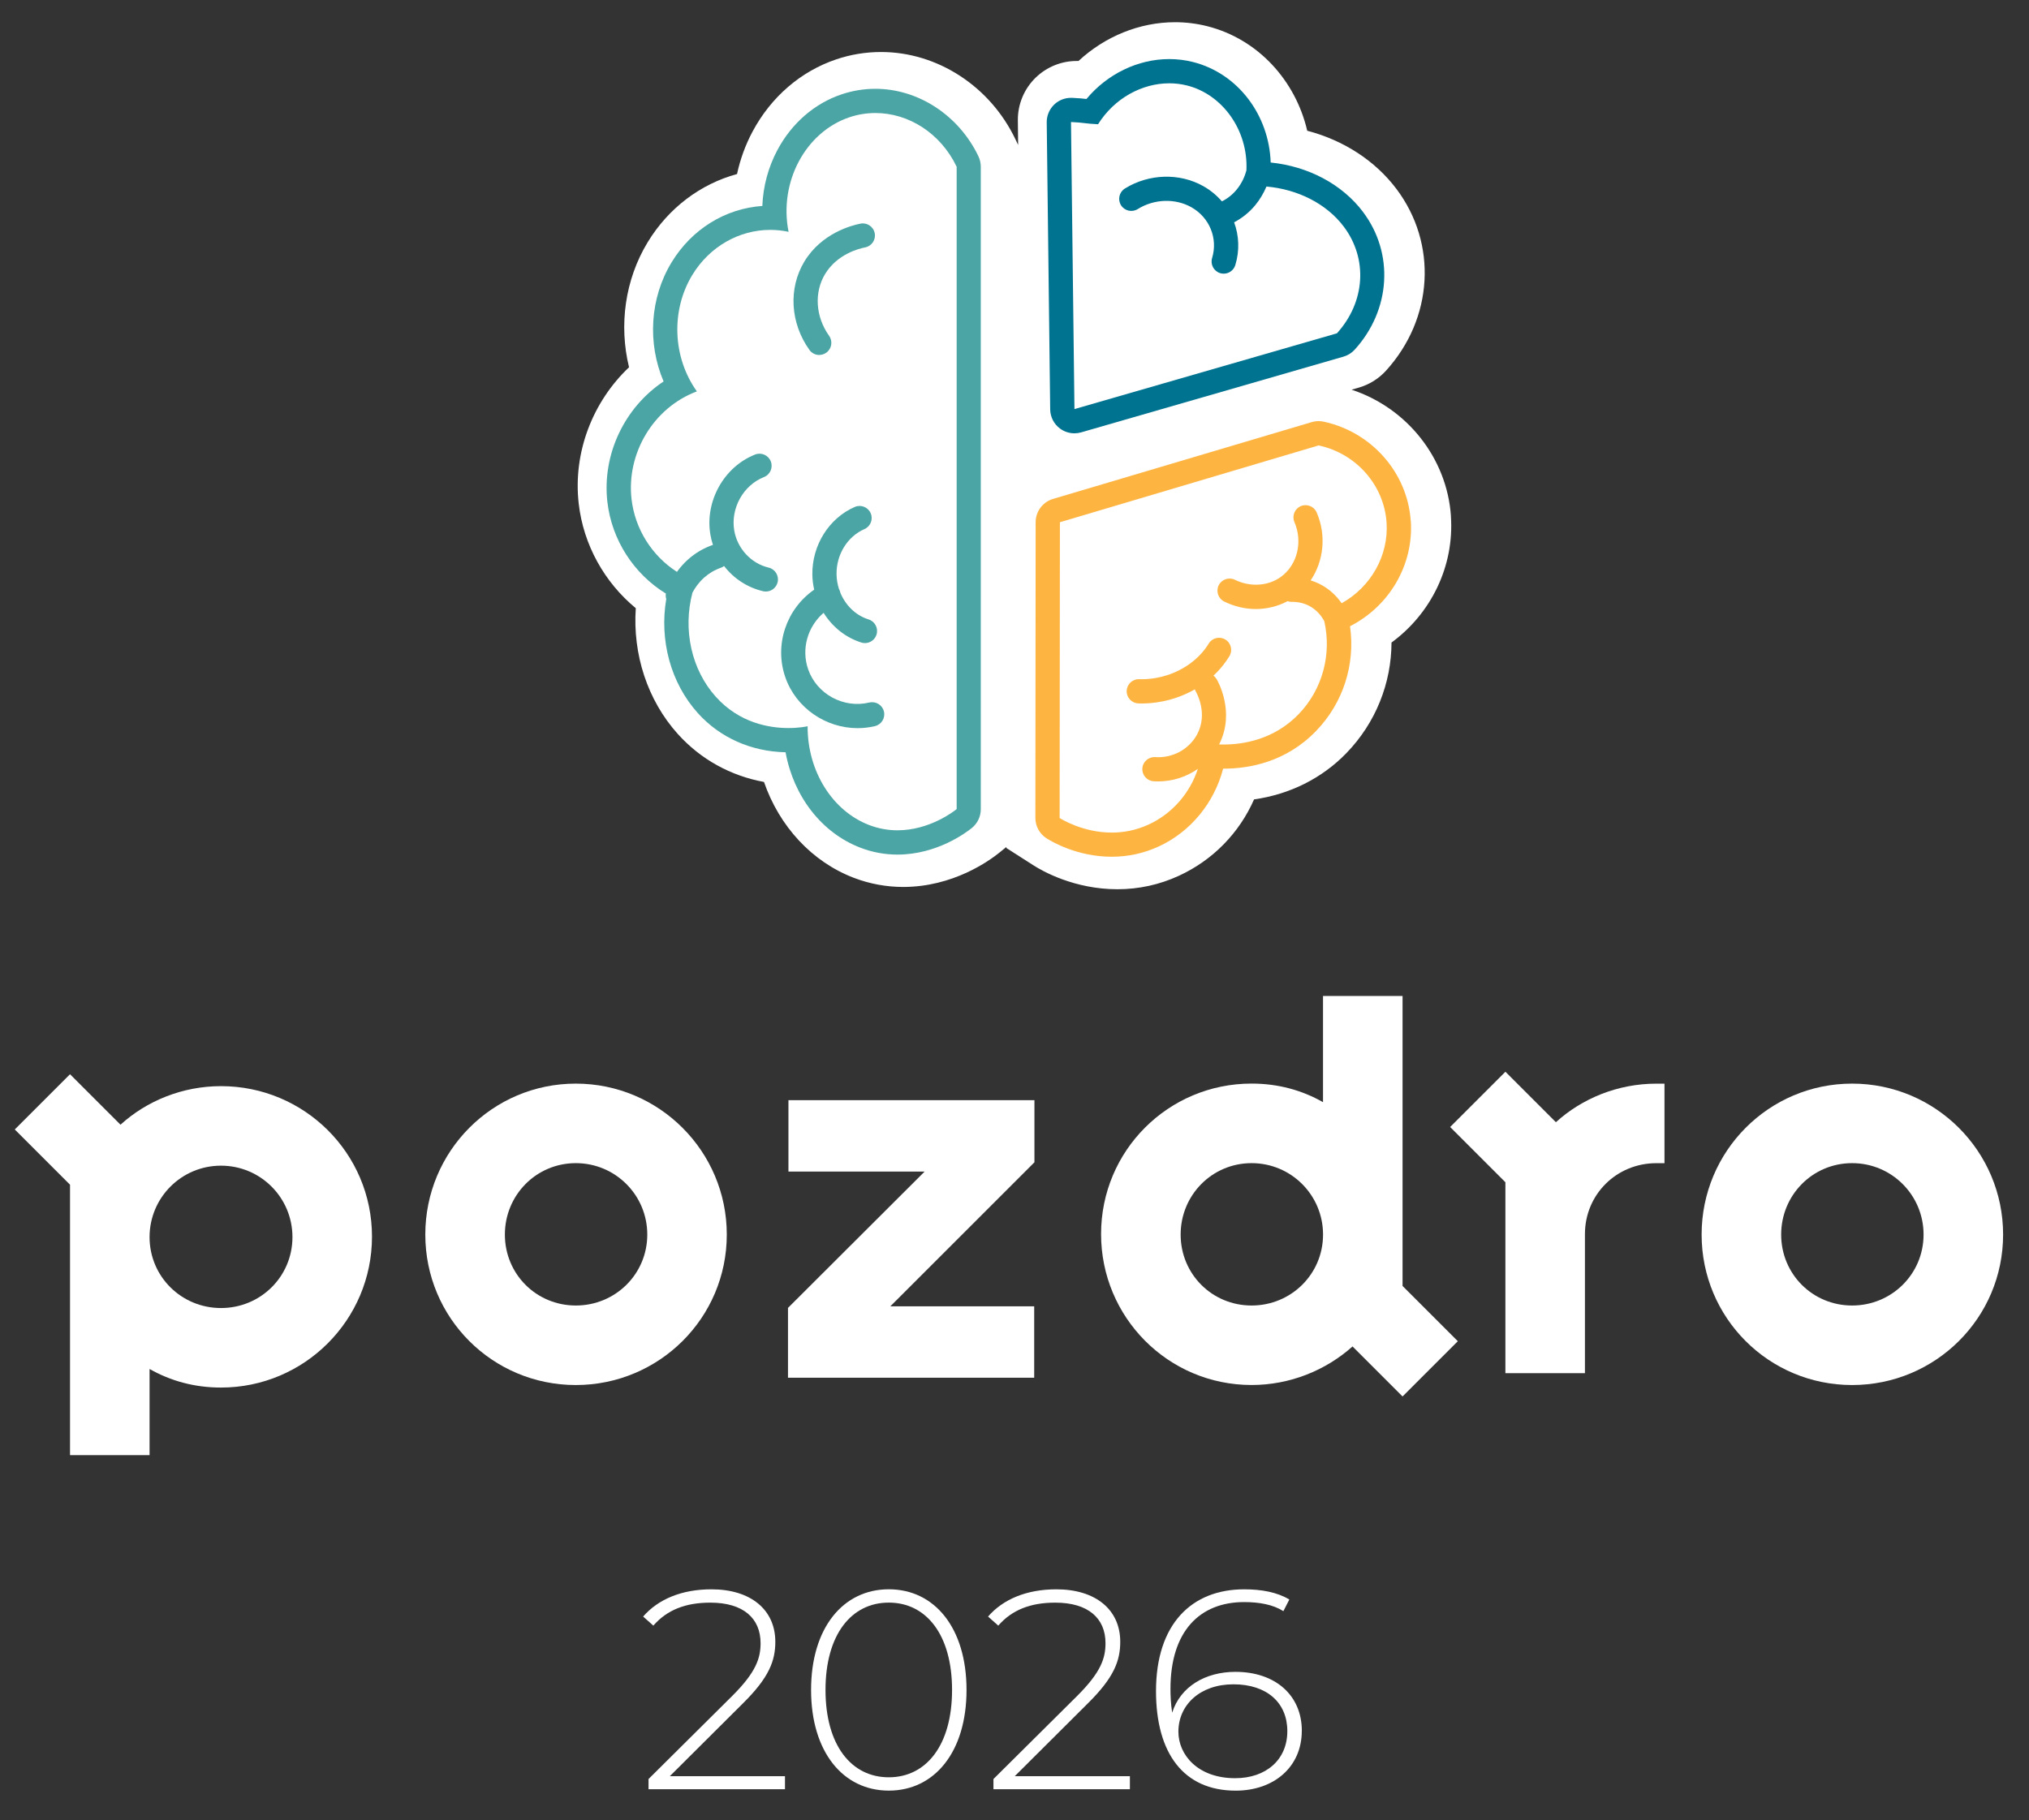 <?xml version="1.0" encoding="UTF-8"?>
<svg id="Layer_1" data-name="Layer 1" xmlns="http://www.w3.org/2000/svg" viewBox="0 0 586.18 525.99">
  <rect x="0" y="0" width="586.18" height="525.99" fill="#333333" stroke="none"/>
  <defs>
    <style>
      .cls-1 {
        fill: #4ca5a5;
      }

      .cls-2 {
        fill: #fff;
      }

      .cls-3 {
        fill: #feb440;
      }

      .cls-4 {
        fill: #007390;
      }
    </style>
  </defs>
  <g>
    <path class="cls-2" d="M419.18,149.14c-1.15-16.81-12.72-31.27-28.7-36.53l2.07-.6c3.03-.87,5.75-2.57,7.87-4.9,13.7-15.08,14.94-36.68,3-52.53-6.19-8.21-15.34-14.08-25.76-16.8-3.36-14.45-14.16-26.5-28.93-30.22-3.01-.76-6.13-1.14-9.27-1.14h0c-10.28,0-20.27,4.13-27.88,11.2-.17,0-.35,0-.52,0-4.4,0-8.65,1.71-11.83,4.79-3.36,3.25-5.23,7.74-5.17,12.42l.08,7.06-.79-1.66c-7.32-15.31-22.55-25.2-38.81-25.2h0c-4.41,0-8.76.71-12.94,2.12-10.24,3.45-18.82,10.84-24.16,20.82-2.08,3.89-3.59,8.04-4.51,12.32-10.57,2.88-19.79,9.8-25.8,19.68-6.6,10.86-8.36,24.03-5.4,36.16-10.47,9.91-16.23,24.55-14.54,39.39,1.36,11.94,7.46,22.78,16.49,30.23-.92,13.29,3.35,26.59,12.16,36.37,6.58,7.3,15.21,12.06,24.88,13.84,4.4,12.75,13.78,23.07,26.03,27.73,4.55,1.73,9.33,2.61,14.18,2.61,14.43,0,24.91-7.59,27.78-9.91l2.04-1.65v.31s7.85,5.02,7.85,5.02c2.53,1.62,11.75,6.89,24.22,6.89,6.19,0,12.17-1.31,17.78-3.9,9.88-4.55,17.47-12.44,21.7-22.06,10.32-1.46,19.62-6.09,26.68-13.38,8.46-8.73,12.99-20.19,13.03-31.95,11.37-8.33,18.16-21.98,17.16-36.5ZM187.86,154.86c.67,1.14,1.41,2.22,2.22,3.26-.81-1.03-1.55-2.12-2.22-3.26ZM202.7,167.34h0c-1.26-.46-2.48-1.01-3.65-1.64,1.17.63,2.39,1.18,3.65,1.64ZM208.47,200.72c-5.37-5.95-8.12-14.02-7.92-22.25.04-1.5.17-3,.41-4.49-.24,1.49-.37,3-.41,4.49-.2,8.23,2.55,16.3,7.92,22.25,0,0,.01.01.02.02,0,0-.01-.01-.02-.02ZM223.71,65.8c.15,0,.29-.01.44-.01.38,0,.76.01,1.14.03-.53-.02-1.06-.02-1.59-.02ZM229.43,209.73c-.06,0-.12,0-.18,0,.1,0,.2,0,.3,0-.04,0-.08,0-.12,0ZM254.54,32.02s.09,0,.13,0c-.11,0-.21,0-.32,0,.06,0,.13,0,.19,0ZM234.96,209.21c-.01,3.26.43,6.43,1.27,9.4-.84-2.97-1.28-6.14-1.27-9.4ZM252.79,237.78c-3.73-1.42-7.05-3.76-9.78-6.77,2.73,3.01,6.05,5.35,9.79,6.77.38.15.76.28,1.14.4-.38-.12-.76-.25-1.14-.4ZM260.93,239.28c-.34,0-.68,0-1.02-.02.35.02.7.02,1.05.02,0,0-.02,0-.03,0ZM307.76,235.72h0s.03.02.05.03c-.01,0-.04-.02-.05-.03ZM339.46,23.42c.48,0,.96.02,1.45.05-.53-.04-1.06-.05-1.59-.05.05,0,.1,0,.14,0ZM322.83,239.93c-.07,0-.14,0-.21,0,.1,0,.19,0,.29,0-.03,0-.06,0-.08,0ZM355.11,214.48s-.09,0-.14,0c.07,0,.13,0,.19,0-.02,0-.03,0-.05,0ZM363.6,53.09c.24,0,.47-.02.71-.02.2,0,.39.01.59.02-.43,0-.86,0-1.3,0ZM402,148.31c-1.53-9.88-9.2-18.07-19.41-20.27,10.21,2.2,17.88,10.39,19.41,20.27ZM392.11,68.43c-.63-1.25-1.39-2.46-2.26-3.62.87,1.16,1.63,2.37,2.26,3.62ZM380.7,200.69c4.46-7.3,5.57-16.34,2.77-24.68,2.8,8.34,1.69,17.38-2.77,24.68ZM394.73,169.55c5.09-4.99,7.99-11.98,7.49-19.24.5,7.26-2.4,14.25-7.49,19.24Z"/>
    <g>
      <path class="cls-1" d="M282.68,45.18c-5.67-11.85-17.36-19.51-29.79-19.52-3.32,0-6.6.54-9.75,1.6-7.82,2.63-14.4,8.34-18.53,16.06-2.67,5-4.15,10.55-4.37,16.19-10.71.74-20.39,6.71-26.22,16.3-6.3,10.36-7.01,23.39-2.31,34.41-11.21,7.46-17.81,21.02-16.24,34.81,1.26,11.01,7.66,20.82,16.9,26.49-.09.53-.04,1.06.11,1.56-2.01,11.92,1.26,24.25,9.13,32.99,6.4,7.1,15.38,11.1,25.34,11.31,2.29,12.7,10.42,23.32,21.69,27.61,3.41,1.3,6.99,1.96,10.63,1.96,11.43,0,19.9-6.4,21.49-7.68,1.64-1.33,2.59-3.33,2.59-5.44V48.2c0-1.04-.23-2.08-.68-3.02ZM276.37,233.81c-.71.58-7.79,6.12-17.08,6.12-2.57,0-5.32-.43-8.14-1.5-10.62-4.04-17.89-15.53-17.83-28.57-.35.08-2.47.52-5.53.52-5.53,0-14.13-1.43-20.96-9-7.08-7.86-9.6-19.4-6.78-30.13.74-1.39,1.8-2.92,3.33-4.3,1.44-1.29,3.08-2.26,4.87-2.88.35-.12.66-.3.94-.51,2.76,3.58,6.68,6.2,11.26,7.28.27.06.54.09.81.09,1.59,0,3.02-1.09,3.4-2.7.44-1.88-.72-3.77-2.6-4.21-5.07-1.2-9.06-5.52-9.94-10.75-1.07-6.42,2.62-13.05,8.59-15.41,1.8-.71,2.68-2.74,1.97-4.54-.71-1.8-2.75-2.68-4.54-1.97-8.97,3.54-14.52,13.46-12.92,23.07.17,1.04.43,2.05.75,3.03-2.68.92-5.12,2.36-7.26,4.28-1.16,1.04-2.21,2.23-3.14,3.52-7.18-4.6-12.12-12.32-13.12-21.03-1.5-13.15,6.25-26.38,18.88-31.12-7.03-9.84-7.54-23.42-1.31-33.66,4.99-8.2,13.52-13.01,22.5-13.01,1.76,0,3.53.18,5.3.56-2.87-14.44,4.96-28.85,17.57-33.1,2.47-.83,5-1.23,7.51-1.23,9.54,0,18.81,5.77,23.48,15.53v185.61Z"/>
      <path class="cls-1" d="M251.12,203.01c-7.4,1.78-15.15-2.43-17.64-9.59-2.06-5.91-.14-12.38,4.46-16.33,2.52,4.04,6.35,7.16,10.91,8.58.35.11.7.16,1.04.16,1.49,0,2.88-.96,3.34-2.46.57-1.85-.46-3.81-2.3-4.38-3.69-1.15-6.64-4.04-8.15-7.7-.06-.31-.15-.62-.3-.92-.03-.05-.06-.09-.09-.14-.44-1.36-.69-2.8-.71-4.28-.09-5.68,3.14-10.92,8.04-13.05,1.77-.77,2.59-2.83,1.82-4.6-.77-1.77-2.83-2.58-4.6-1.81-7.46,3.24-12.38,11.11-12.25,19.58.02,1.47.21,2.92.53,4.32-8.03,5.56-11.61,15.94-8.33,25.34,3.1,8.89,11.71,14.68,20.86,14.68,1.67,0,3.36-.19,5.03-.59,1.88-.45,3.04-2.34,2.59-4.22-.45-1.88-2.34-3.04-4.22-2.59Z"/>
      <path class="cls-1" d="M236.68,102.57c.7,0,1.41-.21,2.03-.65,1.57-1.12,1.94-3.31.82-4.88-3.92-5.51-4.38-12.52-1.16-17.85,3.46-5.73,9.73-7.35,11.57-7.7,1.9-.37,3.14-2.21,2.77-4.1-.37-1.9-2.21-3.14-4.1-2.77-2.56.5-11.28,2.76-16.23,10.96-4.66,7.73-4.09,17.75,1.46,25.53.68.96,1.76,1.47,2.85,1.47Z"/>
    </g>
    <path class="cls-4" d="M393.79,61.25c-6.04-8.01-15.8-13.18-26.69-14.29-.44-13.59-9.35-25.74-22.47-29.05-2.21-.56-4.51-.84-6.83-.84-9.1,0-17.93,4.33-23.92,11.53-.97-.11-2.13-.24-4.17-.33-.1,0-.21,0-.31,0-1.81,0-3.56.7-4.87,1.97-1.38,1.34-2.15,3.19-2.13,5.11l1,82.95c.03,2.18,1.07,4.23,2.83,5.53,1.22.91,2.69,1.38,4.17,1.38.65,0,1.3-.09,1.94-.27l48.75-14.07,27.04-7.81c1.25-.36,2.37-1.06,3.24-2.02,10.43-11.47,11.42-27.84,2.41-39.79ZM386.2,96.33c-25.26,7.29-50.53,14.59-75.79,21.88l-1-82.95c3.93.17,3.89.46,7.82.64,4.69-7.49,12.67-11.83,20.58-11.83,1.72,0,3.44.21,5.12.63,10.25,2.58,17.71,12.94,17.16,24.55-.45,1.65-1.28,3.68-2.83,5.55-1.18,1.43-2.61,2.57-4.25,3.39-1.49-1.73-3.29-3.23-5.39-4.41-6.87-3.87-15.75-3.59-22.64.7-1.64,1.02-2.14,3.18-1.12,4.82,1.02,1.64,3.18,2.14,4.82,1.12,4.75-2.96,10.83-3.17,15.5-.54,5.26,2.96,7.72,9,6,14.68-.56,1.85.48,3.8,2.33,4.37.34.1.68.15,1.02.15,1.5,0,2.89-.97,3.35-2.48,1.28-4.19,1.08-8.5-.34-12.36,2.34-1.24,4.4-2.89,6.11-4.96,1.32-1.6,2.4-3.42,3.23-5.38,9.08.8,17.36,4.98,22.33,11.58,7,9.29,6.25,21.79-2,30.87Z"/>
    <path class="cls-3" d="M407.56,150.48c-.95-13.88-11.29-25.65-25.15-28.63-.49-.1-.98-.16-1.47-.16-.67,0-1.34.1-1.99.29l-74.74,22.2c-2.97.88-5,3.61-5.01,6.7l-.08,85.47c0,2.39,1.21,4.61,3.23,5.9,1.39.89,8.81,5.32,18.84,5.32,4.73,0,9.31-1,13.59-2.98,9.24-4.26,16.04-12.67,18.58-22.47h.12c7.39,0,18.01-1.88,26.7-10.85,7.89-8.14,11.41-19.31,9.84-30.31,11.3-5.75,18.44-17.68,17.56-30.5ZM387.6,174.31c-1.37-1.96-3.43-4.11-6.44-5.6-.8-.4-1.65-.73-2.51-1,3.77-5.56,4.59-13.03,1.74-19.62-.77-1.78-2.82-2.59-4.6-1.83-1.78.77-2.59,2.83-1.83,4.6,2.46,5.69.85,12.32-3.81,15.77-3.7,2.74-8.95,3.09-13.38.91-1.73-.85-3.83-.14-4.69,1.59-.85,1.73-.14,3.83,1.59,4.69,2.95,1.45,6.09,2.17,9.18,2.17s6.32-.77,9.13-2.27c.35.12.73.2,1.12.2.02,0,.05,0,.08,0,1.69-.04,3.39.33,4.86,1.06,2.39,1.19,3.79,3.11,4.55,4.52,2.19,9.62-.54,19.79-7.46,26.92-7.08,7.3-15.9,8.72-21.67,8.72-.44,0-.86,0-1.26-.02,4.79-9.43-.48-18.48-.71-18.86-.25-.41-.56-.76-.93-1.02,2.32-2.16,3.79-4.26,4.63-5.65.99-1.66.45-3.81-1.21-4.8-1.66-.99-3.81-.45-4.8,1.21-1.07,1.79-3.58,5.16-8.44,7.64-4.84,2.47-9.34,2.71-11.61,2.62-1.92-.07-3.56,1.44-3.63,3.37-.07,1.93,1.44,3.56,3.37,3.63.3.01.64.02,1,.02,3.15,0,8.45-.53,14.06-3.4.43-.22.85-.45,1.26-.68.08.22.17.44.3.65.15.26,3.64,6.36.32,12.44-2.34,4.27-7.08,6.83-12.06,6.49-1.92-.12-3.6,1.33-3.72,3.26-.13,1.93,1.33,3.6,3.26,3.72.44.03.88.04,1.31.04,4.17,0,8.17-1.31,11.47-3.63-2.31,7.04-7.4,12.95-14.22,16.09-3.72,1.71-7.35,2.33-10.66,2.33-8.25,0-14.49-3.85-15.06-4.21.03-28.49.05-56.98.08-85.47l74.74-22.2c10.9,2.34,18.9,11.51,19.63,22.26.66,9.58-4.57,18.68-12.98,23.35Z"/>
  </g>
  <g>
    <path class="cls-2" d="M226.78,513.26v3.77h-39.42v-2.95l24.26-24.09c6.8-6.8,8.11-10.82,8.11-15.16,0-7.21-5-11.72-14.51-11.72-7.21,0-12.54,2.13-16.47,6.64l-2.95-2.62c4.34-5,11.14-7.87,19.75-7.87,11.23,0,18.44,5.82,18.44,15.16,0,5.49-1.8,10.33-9.34,17.78l-21.14,21.06h33.27Z"/>
    <path class="cls-2" d="M234.32,488.34c0-17.95,9.26-29.09,22.46-29.09s22.45,11.15,22.45,29.09-9.26,29.09-22.45,29.09-22.46-11.15-22.46-29.09ZM275.05,488.34c0-15.98-7.46-25.24-18.28-25.24s-18.28,9.26-18.28,25.24,7.46,25.24,18.28,25.24,18.28-9.26,18.28-25.24Z"/>
    <path class="cls-2" d="M326.43,513.26v3.77h-39.42v-2.95l24.26-24.09c6.8-6.8,8.11-10.82,8.11-15.16,0-7.21-5-11.72-14.51-11.72-7.21,0-12.54,2.13-16.47,6.64l-2.95-2.62c4.34-5,11.14-7.87,19.75-7.87,11.23,0,18.44,5.82,18.44,15.16,0,5.49-1.8,10.33-9.34,17.78l-21.14,21.06h33.27Z"/>
    <path class="cls-2" d="M376.09,500.15c0,10.49-8.11,17.29-19.09,17.29-15.08,0-23.03-10.82-23.03-28.76,0-19.42,10.33-29.42,25.49-29.42,4.92,0,9.51.82,13.03,2.95l-1.72,3.36c-2.95-1.89-6.97-2.62-11.31-2.62-12.87,0-21.31,8.44-21.31,25.08,0,1.72.08,4.26.49,6.88,2.38-7.54,9.59-11.8,18.28-11.8,11.47,0,19.18,6.72,19.18,17.05ZM371.91,500.23c0-8.2-5.9-13.52-15.57-13.52s-15.9,5.98-15.9,13.69c0,6.72,5.65,13.44,16.39,13.44,8.93,0,15.08-5.33,15.08-13.6Z"/>
  </g>
  <g>
    <path class="cls-2" d="M209.97,356.75c0,24.08-19.54,43.48-43.62,43.48s-43.48-19.4-43.48-43.48,19.4-43.62,43.48-43.62,43.62,19.54,43.62,43.62ZM145.86,356.75c0,11.42,9.08,20.5,20.5,20.5s20.64-9.08,20.64-20.5-9.22-20.64-20.64-20.64-20.5,9.22-20.5,20.64Z"/>
    <path class="cls-2" d="M421.16,387.57l-15.96,15.96-14.45-14.45c-7.7,6.88-18.02,11.14-29.17,11.14-24.08,0-43.48-19.54-43.48-43.62s19.4-43.48,43.48-43.48c7.7,0,14.58,1.93,20.64,5.37v-30.68h22.98v83.79l15.96,15.96ZM341.09,356.75c0,11.42,9.08,20.5,20.5,20.5s20.64-9.08,20.64-20.5-9.22-20.64-20.64-20.64-20.5,9.22-20.5,20.64Z"/>
    <path class="cls-2" d="M418.96,325.66l15.96-15.96,14.58,14.58c7.57-6.88,17.89-11.14,29.03-11.14h2.34v22.98h-2.34c-11.56,0-20.64,9.08-20.64,20.5v40.18h-22.98v-55.17l-15.96-15.96Z"/>
    <path class="cls-2" d="M578.7,356.75c0,24.08-19.54,43.48-43.62,43.48s-43.48-19.4-43.48-43.48,19.4-43.62,43.48-43.62,43.62,19.54,43.62,43.62ZM514.58,356.75c0,11.42,9.08,20.5,20.5,20.5s20.64-9.08,20.64-20.5-9.22-20.64-20.64-20.64-20.5,9.22-20.5,20.64Z"/>
    <polygon class="cls-2" points="298.85 335.86 298.85 317.91 227.78 317.91 227.78 338.54 267.13 338.54 227.65 377.94 227.65 398.12 298.78 398.12 298.78 377.48 257.22 377.48 298.85 335.86"/>
  </g>
  <path class="cls-2" d="M63.85,313.86c24.08,0,43.62,19.4,43.62,43.48s-19.54,43.62-43.62,43.62c-7.7,0-14.58-1.93-20.64-5.37v24.9h-22.98v-78.15l-15.96-15.96,15.96-15.96,14.58,14.58c7.57-6.88,17.89-11.14,29.03-11.14ZM43.21,357.48c0,11.42,9.22,20.5,20.64,20.5s20.64-9.08,20.64-20.5-9.22-20.64-20.64-20.64-20.64,9.22-20.64,20.64Z"/>
</svg>
